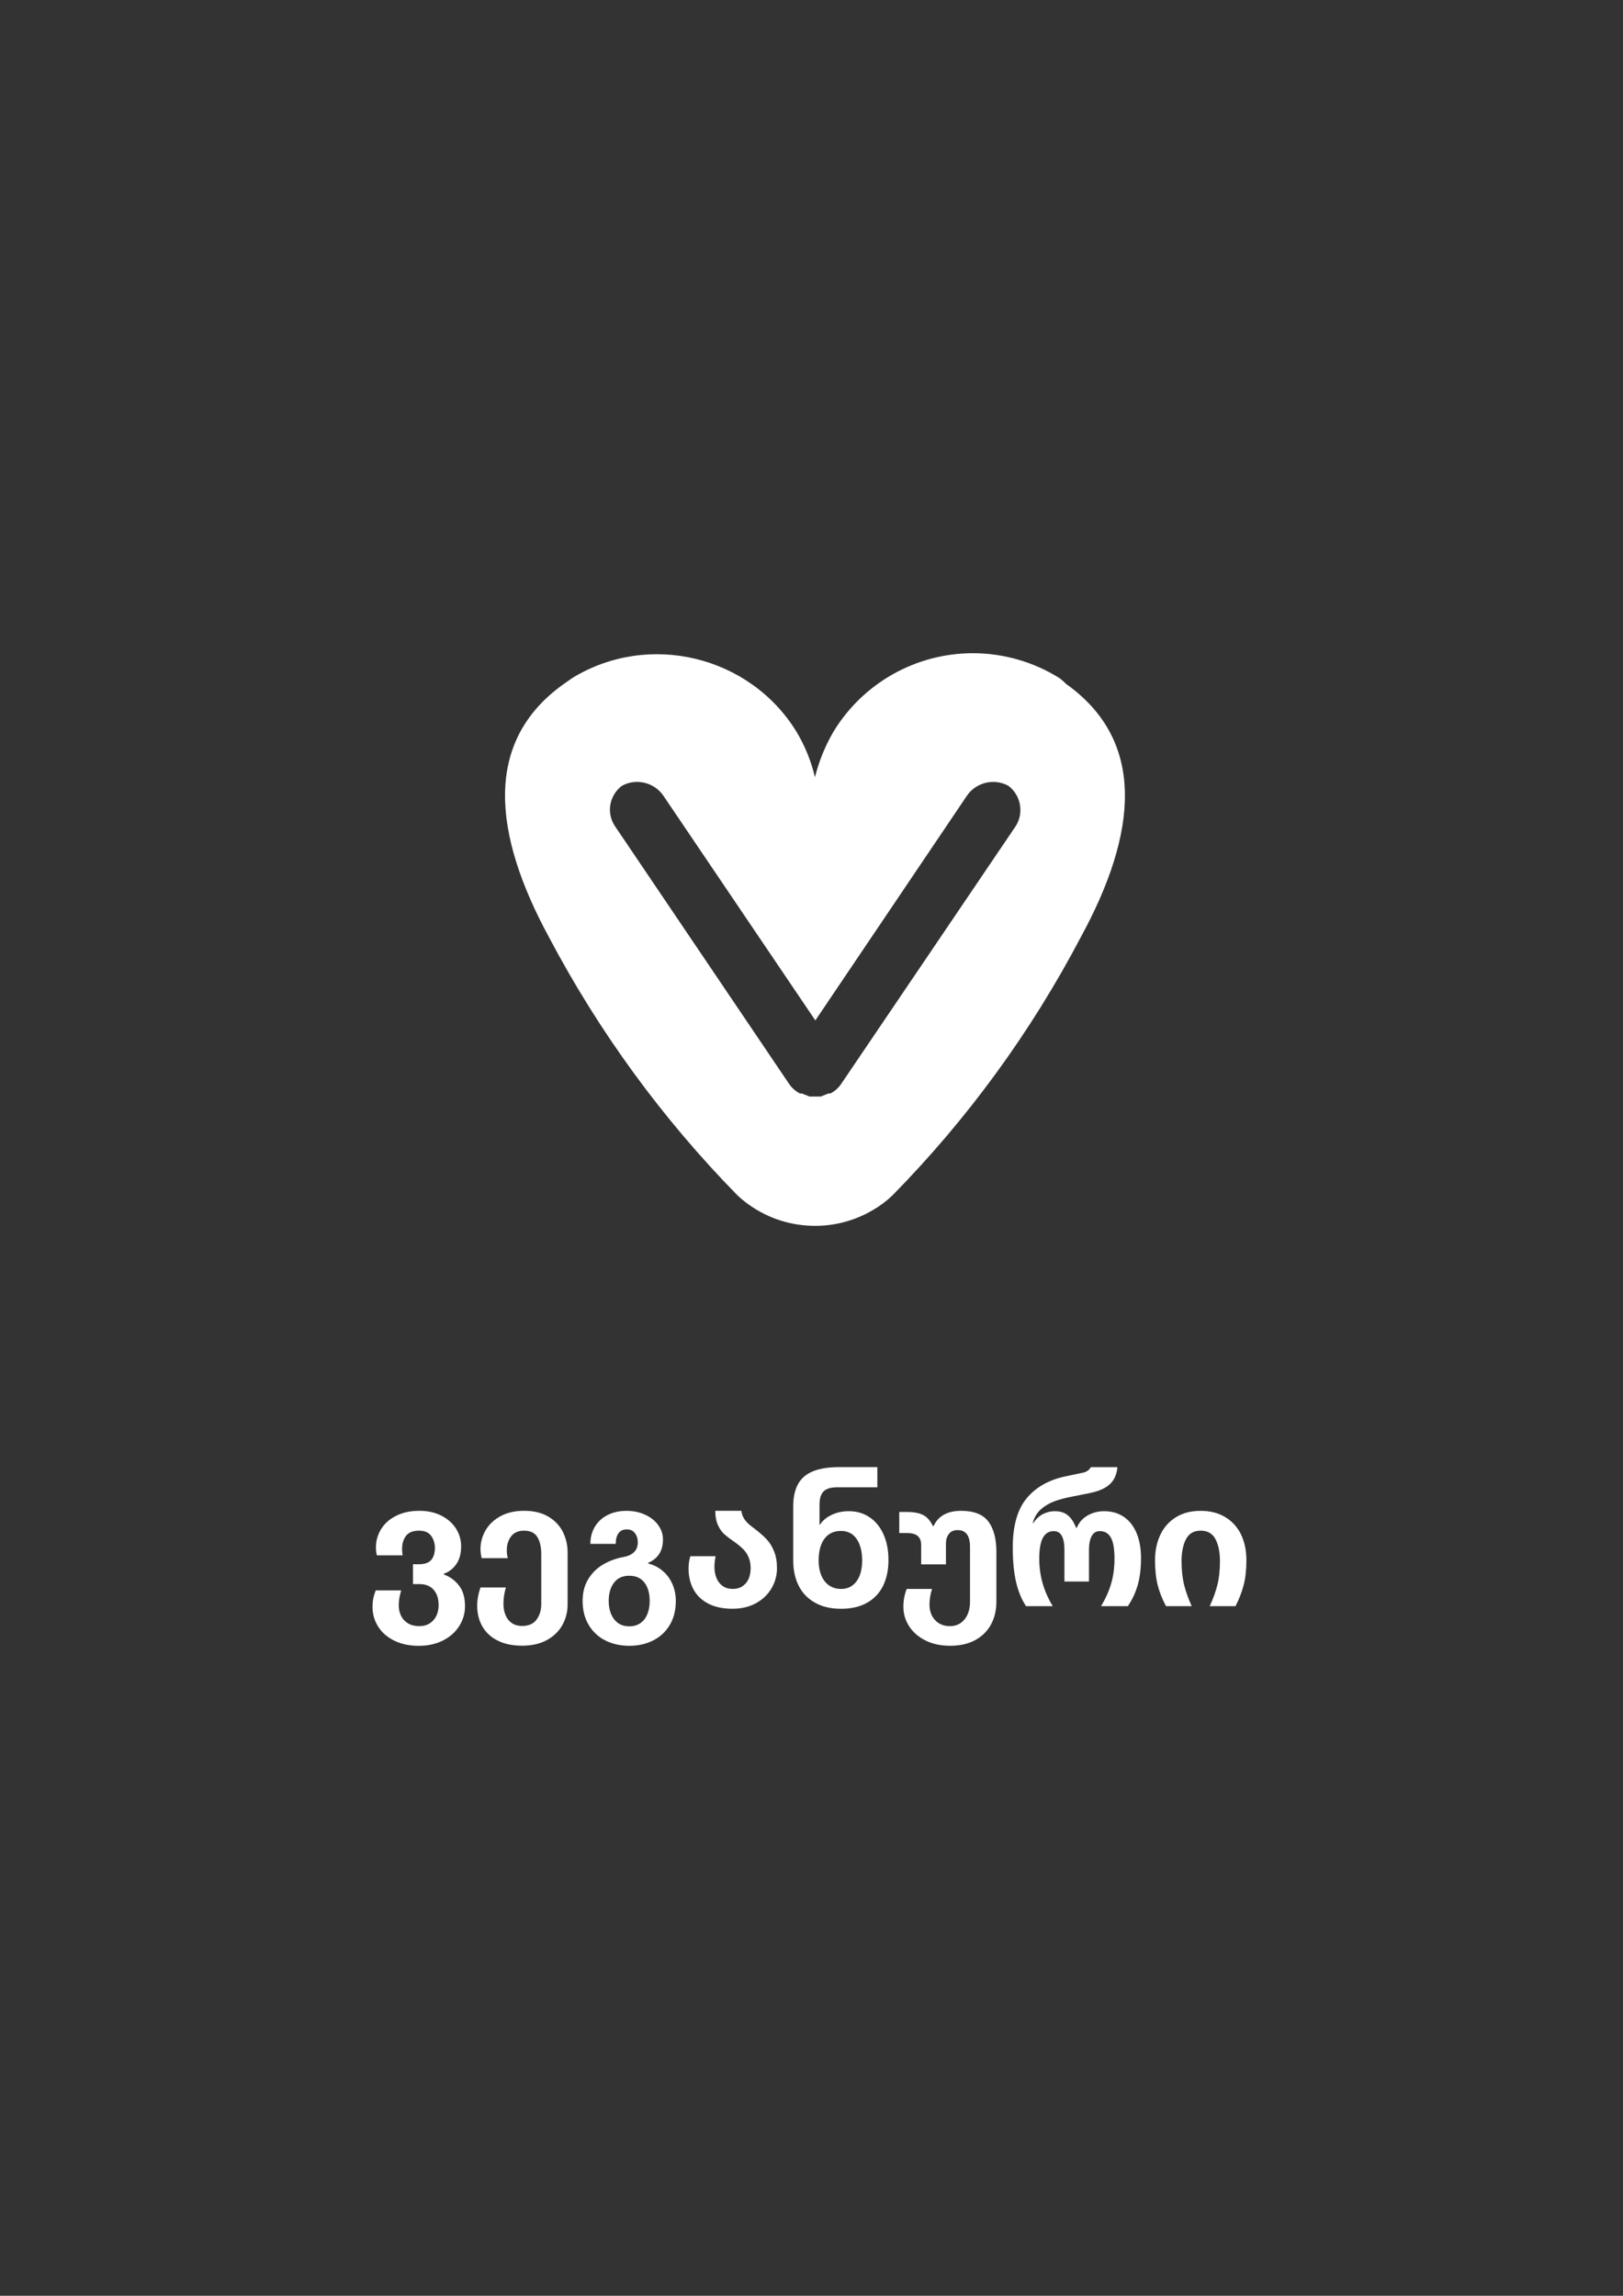 <?xml version="1.0" encoding="utf-8"?>
<!-- Generator: Adobe Illustrator 27.4.0, SVG Export Plug-In . SVG Version: 6.00 Build 0)  -->
<svg version="1.1" id="Layer_1" xmlns:serif="http://www.serif.com/"
	 xmlns="http://www.w3.org/2000/svg" xmlns:xlink="http://www.w3.org/1999/xlink" x="0px" y="0px" viewBox="0 0 595.28 841.89"
	 style="enable-background:new 0 0 595.28 841.89;" xml:space="preserve">
<rect x="0" y="0" width="595.28" height="841.89" fill="#333333" stroke="none"/>
<style type="text/css">
	.st0{fill:#FFFFFF;}
</style>
<g>
	<g id="Layer_22" serif:id="Layer_2">
		<g id="Layer_1-2">
			<path class="st0" d="M201.37,343.71c18.35,34.75,41.66,66.67,69.19,94.71c13.46,12.49,33.66,14.69,49.48,5.39
				c2.61-1.5,5.05-3.32,7.23-5.39c27.59-28.04,50.91-60.02,69.19-94.85c20.56-37.71,24.25-71.6-5.39-92.73
				c-0.75-0.77-1.56-1.47-2.41-2.13c-9.53-5.98-20.57-9.17-31.83-9.17c-20.86,0-40.27,10.92-51.11,28.74
				c-3.06,5.22-5.36,10.86-6.81,16.73c-1.39-5.9-3.69-11.54-6.81-16.73c-17.16-27.86-54.16-36.74-82.09-19.71l-3.26,2.27
				C177.12,271.96,180.81,305.85,201.37,343.71 M228.16,288.13c5.23-2.84,11.82-1.23,15.17,3.69l55.72,82.38l55.58-82.38
				c3.35-4.92,9.94-6.52,15.17-3.69c4.82,3.57,5.9,10.44,2.41,15.31l-63.66,94c-1.01,1.5-2.37,2.72-3.97,3.54h-0.71l-2.84,1.13
				h-4.11l-2.84-1.13h-0.71c-1.6-0.82-2.96-2.04-3.97-3.54l-63.52-94c-1.4-1.89-2.17-4.18-2.17-6.52
				C223.73,293.44,225.37,290.18,228.16,288.13"/>
			<g>
				<path class="st0" d="M147.47,568.04c0,0.71,0.07,1.48,0.2,2.32h-9.43c-0.24-0.93-0.36-1.88-0.36-2.85
					c0-2.48,0.64-4.74,1.91-6.79s3.11-3.67,5.53-4.88c2.41-1.21,5.24-1.81,8.5-1.81c3.05,0,5.74,0.59,8.07,1.78
					c2.32,1.18,4.11,2.77,5.36,4.75c1.25,1.98,1.88,4.13,1.88,6.46c0,2.66-0.58,4.83-1.74,6.52c-1.16,1.69-2.69,2.88-4.6,3.57v0.27
					c2.21,0.8,4.06,2.14,5.54,4.02s2.22,4.41,2.22,7.6c0,2.63-0.7,5.06-2.11,7.29c-1.41,2.22-3.39,3.99-5.96,5.29
					c-2.57,1.3-5.52,1.96-8.86,1.96c-3.45,0-6.47-0.64-9.04-1.91c-2.58-1.27-4.55-3-5.91-5.18s-2.04-4.58-2.04-7.19
					c0-1.08,0.09-2.1,0.28-3.05s0.49-1.95,0.91-2.99h9.33c-0.6,1.97-0.9,3.78-0.9,5.44c0,1.44,0.29,2.74,0.86,3.9
					c0.58,1.16,1.43,2.08,2.56,2.75c1.13,0.67,2.49,1.01,4.08,1.01c1.53,0,2.83-0.35,3.9-1.04c1.07-0.7,1.88-1.63,2.42-2.8
					c0.54-1.17,0.81-2.45,0.81-3.82c0-2.39-0.61-4.28-1.83-5.68c-1.22-1.39-2.99-2.09-5.31-2.09h-2.26v-7.27h2.12
					c2.17,0,3.69-0.53,4.58-1.59s1.33-2.52,1.33-4.38c0-1.68-0.45-3.16-1.36-4.43c-0.91-1.27-2.4-1.91-4.48-1.91
					c-2.19,0-3.77,0.63-4.75,1.89C147.96,564.46,147.47,566.08,147.47,568.04z"/>
				<path class="st0" d="M184.65,588.22c0,1.42,0.24,2.73,0.73,3.95c0.46,1.22,1.21,2.2,2.24,2.95c1.03,0.75,2.33,1.13,3.9,1.13
					c2.39,0,4.15-0.78,5.29-2.34c1.14-1.56,1.71-3.46,1.71-5.69v-18.25c0-2.68-0.48-4.79-1.44-6.34s-2.58-2.32-4.86-2.32
					c-2.12,0-3.71,0.7-4.76,2.09c-1.05,1.39-1.58,3.11-1.58,5.14c0,1.04,0.12,1.99,0.37,2.85h-9.59c-0.29-1.31-0.43-2.4-0.43-3.29
					c0-2.48,0.62-4.79,1.88-6.94c1.25-2.15,3.08-3.87,5.49-5.18c2.41-1.3,5.29-1.96,8.63-1.96c3.52,0,6.47,0.71,8.86,2.12
					c2.39,1.42,4.17,3.28,5.34,5.59c1.17,2.31,1.76,4.84,1.76,7.58v18.99c0,2.81-0.65,5.37-1.96,7.68
					c-1.31,2.31-3.21,4.14-5.73,5.49c-2.51,1.35-5.5,2.02-8.98,2.02c-3.52,0-6.52-0.63-9-1.88c-2.48-1.25-4.35-2.98-5.61-5.2
					s-1.89-4.75-1.89-7.6c0-2.12,0.4-4.35,1.2-6.67h9.33C184.95,584.15,184.65,586.17,184.65,588.22z"/>
				<path class="st0" d="M215.95,595.93c-1.5-2.48-2.26-5.42-2.26-8.83c0-3.14,0.7-5.84,2.11-8.1c1.4-2.26,3.24-4.04,5.49-5.34
					c2.26-1.3,4.72-2.2,7.4-2.69c1.62-0.29,2.89-0.87,3.83-1.76s1.41-2.09,1.41-3.62c0-1.33-0.35-2.45-1.05-3.37
					c-0.7-0.92-1.69-1.38-2.97-1.38c-1.37,0-2.4,0.48-3.07,1.44c-0.68,0.96-1.01,2.25-1.01,3.87h-9.29c0-2.39,0.56-4.5,1.68-6.34
					c1.12-1.84,2.68-3.26,4.68-4.26c2-1.01,4.3-1.51,6.89-1.51c2.5,0,4.77,0.47,6.82,1.41c2.05,0.94,3.65,2.21,4.81,3.82
					c1.16,1.6,1.74,3.36,1.74,5.26c0,4.16-1.8,7.02-5.41,8.56v0.26c2.01,0.51,3.78,1.41,5.31,2.71c1.53,1.29,2.71,2.89,3.55,4.8
					c0.84,1.9,1.26,3.98,1.26,6.24c0,3.41-0.75,6.35-2.24,8.83c-1.49,2.48-3.53,4.36-6.11,5.66c-2.58,1.29-5.48,1.94-8.71,1.94
					c-3.25,0-6.17-0.65-8.76-1.94C219.47,600.29,217.43,598.4,215.95,595.93z M230.82,596.39c1.59,0,2.95-0.4,4.08-1.19
					s1.97-1.9,2.54-3.3s0.85-3,0.85-4.8c0-2.83-0.64-5.08-1.92-6.75c-1.28-1.67-3.15-2.51-5.61-2.51c-2.41,0-4.27,0.85-5.56,2.56
					c-1.29,1.7-1.94,3.94-1.94,6.71c0,1.75,0.29,3.32,0.86,4.73c0.58,1.41,1.43,2.52,2.56,3.34
					C227.8,595.98,229.18,596.39,230.82,596.39z"/>
				<path class="st0" d="M263.35,559.31c-0.66-1.42-1-3.17-1-5.28h9.56c0.13,1.02,0.44,1.92,0.91,2.71
					c0.48,0.79,1.03,1.46,1.66,2.02c0.63,0.56,1.52,1.28,2.67,2.14c1.59,1.22,2.94,2.42,4.05,3.6c1.11,1.18,2.01,2.65,2.72,4.4
					c0.71,1.75,1.06,3.79,1.06,6.14c0,2.61-0.65,5.06-1.96,7.33c-1.31,2.28-3.19,4.11-5.66,5.49c-2.47,1.38-5.37,2.08-8.71,2.08
					c-3.54,0-6.52-0.64-8.93-1.91c-2.41-1.27-4.21-3.01-5.39-5.23c-1.18-2.21-1.78-4.74-1.78-7.57c0-1.73,0.22-3.24,0.66-4.55h9.26
					c-0.29,1.39-0.43,2.71-0.43,3.95c0,1.42,0.24,2.73,0.71,3.95c0.48,1.22,1.21,2.2,2.21,2.95c1,0.75,2.25,1.13,3.75,1.13
					c1.53,0,2.78-0.36,3.77-1.08c0.98-0.72,1.7-1.64,2.16-2.77c0.45-1.13,0.68-2.35,0.68-3.65c0-1.57-0.24-2.93-0.73-4.07
					c-0.49-1.14-1.13-2.12-1.94-2.94c-0.81-0.82-1.84-1.68-3.1-2.59c-1.64-1.13-2.92-2.1-3.85-2.92
					C264.77,561.85,263.99,560.73,263.35,559.31z"/>
				<path class="st0" d="M298.86,587.69c-2.63-1.48-4.61-3.56-5.94-6.22c-1.33-2.67-1.99-5.76-1.99-9.28v-19.72
					c0-3.36,0.59-6.11,1.76-8.23c1.17-2.12,3-3.7,5.49-4.71c2.49-1.02,5.74-1.53,9.74-1.53h13.87v7.4h-14.74
					c-2.3,0-3.96,0.5-4.96,1.49c-1.01,1-1.51,2.61-1.51,4.85v7.4h0.13c1.02-1.55,2.47-2.77,4.36-3.65c1.89-0.88,3.98-1.33,6.26-1.33
					c2.85,0,5.38,0.74,7.58,2.21c2.2,1.47,3.91,3.56,5.13,6.27c1.22,2.71,1.83,5.87,1.83,9.48c0,3.54-0.65,6.65-1.94,9.33
					c-1.29,2.68-3.24,4.76-5.84,6.26c-2.6,1.49-5.8,2.24-9.61,2.24C304.7,589.95,301.49,589.2,298.86,587.69z M301.25,577.74
					c0.66,1.57,1.61,2.79,2.85,3.65c1.24,0.86,2.7,1.29,4.38,1.29c1.62,0,3-0.43,4.17-1.29c1.16-0.86,2.05-2.08,2.66-3.63
					c0.61-1.56,0.91-3.37,0.91-5.43c0-3.36-0.67-6.02-2.02-7.98c-1.35-1.96-3.28-2.94-5.78-2.94c-2.59,0-4.6,0.95-6.02,2.85
					c-1.43,1.9-2.14,4.59-2.14,8.07C300.25,574.36,300.59,576.17,301.25,577.74z"/>
				<path class="st0" d="M332.55,582.68h9.29c-0.62,1.97-0.93,3.92-0.93,5.84c0,1.42,0.29,2.72,0.88,3.9
					c0.59,1.18,1.44,2.13,2.57,2.84c1.13,0.71,2.49,1.06,4.08,1.06c1.5,0,2.81-0.39,3.92-1.16c1.11-0.78,1.95-1.83,2.54-3.17
					c0.59-1.34,0.88-2.84,0.88-4.5v-20.25c0-4.09-1.52-6.14-4.55-6.14c-1.42,0-2.48,0.47-3.2,1.41c-0.72,0.94-1.08,2.13-1.08,3.57
					v7.6h-9.09v-7.2c0-1.39-0.41-2.46-1.23-3.19c-0.82-0.73-2.11-1.1-3.88-1.1h-2.92v-7.73h2.92c2.48,0,4.44,0.38,5.88,1.13
					s2.61,2.09,3.52,4.02h0.27c1.73-3.72,5.1-5.58,10.12-5.58c4.67,0,7.99,1.31,9.96,3.92c1.97,2.61,2.95,6.32,2.95,11.12v18.29
					c0,3.16-0.67,5.97-2.01,8.41c-1.34,2.44-3.28,4.35-5.83,5.71c-2.54,1.36-5.58,2.04-9.09,2.04c-3.5,0-6.54-0.66-9.14-1.97
					c-2.6-1.32-4.59-3.07-5.97-5.25s-2.07-4.53-2.07-7.05C331.32,587.04,331.73,584.85,332.55,582.68z"/>
				<path class="st0" d="M386.85,550.49c-1.9,0.69-3.58,1.68-5.05,2.97c-1.46,1.29-2.47,2.98-3.02,5.06h0.2
					c1-1.48,2.17-2.58,3.54-3.29s2.82-1.06,4.37-1.06c1.99,0,3.59,0.51,4.8,1.53s2.21,2.53,3,4.55h0.27
					c0.73-1.88,2.01-3.36,3.85-4.45c1.84-1.08,3.88-1.63,6.14-1.63c2.85,0,5.3,0.71,7.34,2.14c2.04,1.43,3.58,3.43,4.63,6.01
					c1.05,2.58,1.58,5.58,1.58,9.01c0,3.78-0.4,7.08-1.2,9.88s-2,5.39-3.62,7.78h-9.86c1.66-2.68,2.9-5.43,3.72-8.25
					s1.23-5.89,1.23-9.21c0-3.54-0.44-6.1-1.33-7.68s-2.24-2.37-4.05-2.37c-1.35,0-2.35,0.61-3,1.84c-0.65,1.23-0.98,2.92-0.98,5.06
					v11.58h-9v-11.58c0-4.6-1.29-6.9-3.88-6.9c-1.79,0-3.13,0.81-4.02,2.44c-0.89,1.63-1.33,4.21-1.33,7.75
					c0,6.15,1.65,11.93,4.95,17.33h-9.79c-1.57-2.3-2.78-5.19-3.62-8.66c-0.84-3.47-1.26-7.77-1.26-12.88
					c0-7.92,1.7-13.93,5.11-18.04c3.41-4.1,8.23-6.8,14.47-8.08l6.17-1.29c0.71-0.15,1.32-0.42,1.83-0.8
					c0.51-0.38,0.85-0.79,1.03-1.23h9.79c-0.18,1.77-0.64,3.27-1.38,4.51s-1.83,2.27-3.27,3.09c-1.44,0.82-3.31,1.46-5.61,1.92
					l-6.14,1.23C390.93,549.25,388.73,549.82,386.85,550.49z"/>
				<path class="st0" d="M455.23,562.8c1.28,2.72,1.92,5.83,1.92,9.33c0,3.52-0.33,6.56-1,9.11c-0.66,2.56-1.66,5.14-2.99,7.75
					h-9.46c1.26-2.72,2.2-5.33,2.82-7.82c0.62-2.49,0.93-5.39,0.93-8.71c0-3.27-0.55-5.95-1.64-8.03c-1.09-2.08-2.9-3.12-5.43-3.12
					c-2.5,0-4.29,1.03-5.38,3.1c-1.08,2.07-1.63,4.75-1.63,8.05c0,3.32,0.31,6.22,0.93,8.7s1.55,5.09,2.79,7.83h-9.43
					c-1.37-2.57-2.38-5.13-3.04-7.68c-0.65-2.56-0.98-5.62-0.98-9.18c0-3.47,0.65-6.58,1.94-9.31c1.29-2.73,3.2-4.88,5.71-6.44
					c2.51-1.56,5.54-2.34,9.08-2.34c3.54,0,6.57,0.78,9.09,2.34C452.01,557.94,453.92,560.08,455.23,562.8z"/>
			</g>
		</g>
	</g>
</g>
</svg>
